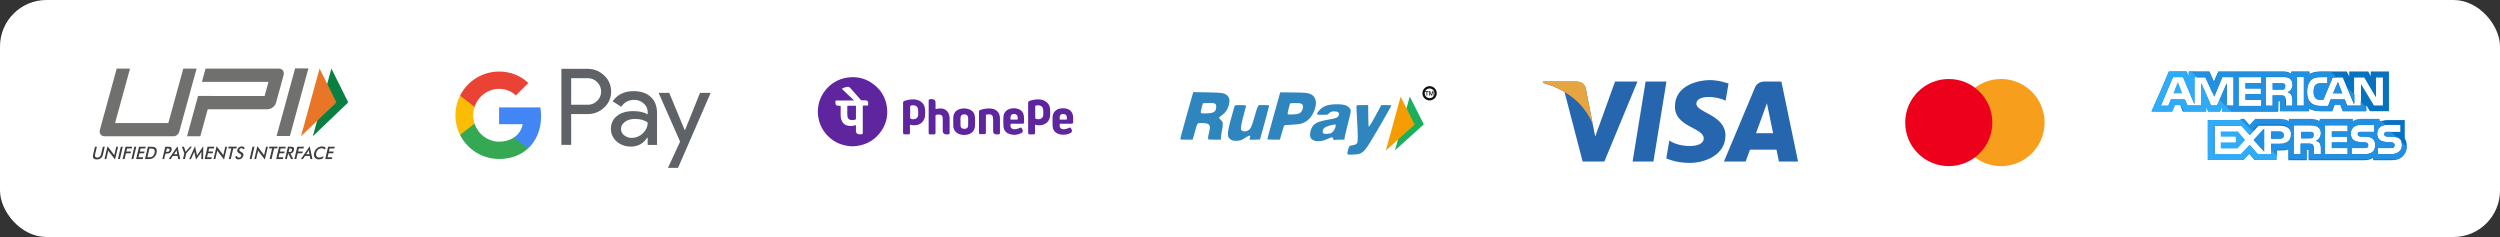 <svg xmlns="http://www.w3.org/2000/svg" fill="none" viewBox="0 0 538 51" height="51" width="538">
<rect x="0" y="0" width="538" height="51" fill="#333333" stroke="none"/>
<rect fill="white" rx="10" height="51" width="538"></rect>
<path fill="#5F6368" d="M122.917 24.553V31.181H120.812V14.809H126.391C127.057 14.794 127.719 14.912 128.339 15.155C128.96 15.399 129.525 15.763 130.004 16.226C130.983 17.107 131.533 18.367 131.513 19.682C131.527 20.336 131.4 20.985 131.139 21.585C130.879 22.185 130.491 22.722 130.004 23.158C129.027 24.089 127.822 24.555 126.391 24.553H122.917ZM122.917 16.824V22.542H126.443C127.226 22.565 127.979 22.259 128.525 21.695C129.63 20.622 129.657 18.853 128.58 17.749L128.525 17.694C128.259 17.41 127.936 17.186 127.577 17.036C127.219 16.886 126.832 16.814 126.443 16.824H122.917ZM136.361 19.613C137.917 19.613 139.143 20.029 140.042 20.86C140.941 21.69 141.391 22.832 141.391 24.276V31.183H139.38V29.627H139.289C138.417 30.907 137.258 31.548 135.813 31.548C134.578 31.548 133.546 31.183 132.715 30.45C132.317 30.114 131.999 29.694 131.783 29.219C131.567 28.745 131.46 28.228 131.469 27.707C131.469 26.547 131.907 25.625 132.784 24.941C133.66 24.256 134.829 23.911 136.294 23.911C137.543 23.911 138.572 24.14 139.38 24.596V24.114C139.383 23.759 139.306 23.408 139.156 23.086C139.005 22.764 138.785 22.48 138.511 22.254C137.954 21.752 137.229 21.478 136.479 21.487C135.306 21.487 134.375 21.983 133.69 22.973L131.839 21.807C132.855 20.344 134.363 19.613 136.361 19.613ZM133.638 27.753C133.637 28.02 133.699 28.284 133.82 28.522C133.941 28.761 134.117 28.967 134.334 29.124C134.799 29.489 135.377 29.686 135.968 29.672C136.856 29.67 137.707 29.316 138.335 28.688C139.031 28.031 139.38 27.264 139.38 26.379C138.723 25.856 137.81 25.593 136.637 25.593C135.783 25.593 135.069 25.799 134.498 26.212C133.925 26.634 133.638 27.143 133.638 27.753ZM152.94 19.979L145.917 36.122H143.747L146.353 30.473L141.731 19.979H144.018L147.357 28.026H147.403L150.651 19.979H152.94Z"></path>
<path fill="#4285F4" d="M116.439 25.018C116.439 24.377 116.387 23.738 116.277 23.105H107.405V26.728H112.486C112.382 27.306 112.162 27.858 111.84 28.349C111.517 28.84 111.098 29.261 110.608 29.585V31.939H113.641C115.417 30.304 116.439 27.883 116.439 25.018Z"></path>
<path fill="#34A853" d="M107.405 34.212C109.944 34.212 112.082 33.379 113.641 31.941L110.608 29.588C109.763 30.16 108.677 30.487 107.405 30.487C104.952 30.487 102.87 28.832 102.124 26.605H99.001V29.029C99.784 30.587 100.984 31.897 102.468 32.812C103.952 33.727 105.662 34.212 107.405 34.212Z"></path>
<path fill="#FBBC04" d="M102.126 26.605C101.731 25.436 101.731 24.171 102.126 23.003V20.581H99.001C98.343 21.892 98 23.339 98 24.806C98 26.273 98.343 27.72 99.001 29.031L102.126 26.605Z"></path>
<path fill="#EA4335" d="M107.405 19.123C108.747 19.101 110.043 19.608 111.014 20.533L113.7 17.849C111.997 16.251 109.741 15.372 107.405 15.398C105.662 15.398 103.952 15.882 102.468 16.798C100.984 17.713 99.784 19.023 99.001 20.581L102.126 23.005C102.87 20.775 104.952 19.123 107.405 19.123Z"></path>
<path fill="#5F259F" d="M183.197 31.475C182.973 31.453 182.747 31.438 182.524 31.409C181.063 31.216 179.763 30.656 178.64 29.704C177.466 28.72 176.629 27.397 176.244 25.918C176.03 25.12 175.956 24.291 176.025 23.468C176.141 22.031 176.623 20.726 177.5 19.58C178.728 17.975 180.352 16.994 182.356 16.698C184.544 16.373 186.519 16.923 188.225 18.318C189.695 19.517 190.582 21.078 190.852 22.951C191.17 25.16 190.6 27.143 189.153 28.85C187.935 30.29 186.364 31.121 184.497 31.401C184.263 31.437 184.025 31.451 183.789 31.475H183.197ZM181.822 21.628C181.219 21.628 180.617 21.628 180.014 21.628C179.853 21.628 179.796 21.676 179.782 21.834C179.768 21.987 179.77 22.142 179.791 22.294C179.807 22.423 179.87 22.542 179.968 22.627C180.065 22.713 180.191 22.759 180.322 22.759C180.46 22.762 180.599 22.759 180.738 22.759C180.911 22.759 180.911 22.759 180.911 22.928C180.911 23.572 180.911 24.215 180.911 24.858C180.911 25.114 180.945 25.37 181.011 25.618C181.197 26.309 181.602 26.804 182.304 27.01C182.891 27.183 183.48 27.14 184.059 26.952C184.195 26.908 184.198 26.908 184.198 27.051C184.198 27.45 184.195 27.848 184.198 28.247C184.197 28.332 184.213 28.417 184.245 28.496C184.278 28.575 184.326 28.646 184.386 28.707C184.447 28.767 184.519 28.814 184.598 28.846C184.678 28.878 184.763 28.894 184.849 28.893C185.039 28.893 185.23 28.896 185.42 28.893C185.453 28.893 185.485 28.888 185.516 28.875C185.546 28.863 185.574 28.845 185.597 28.822C185.62 28.799 185.638 28.771 185.651 28.741C185.663 28.71 185.669 28.678 185.668 28.645C185.668 28.598 185.668 28.551 185.668 28.503C185.668 26.645 185.668 24.786 185.668 22.928C185.668 22.717 185.668 22.717 185.875 22.717C186.117 22.717 186.359 22.717 186.6 22.717C186.78 22.717 186.832 22.662 186.832 22.48C186.832 22.363 186.832 22.244 186.832 22.125C186.828 21.803 186.61 21.588 186.284 21.585C185.998 21.583 185.713 21.583 185.427 21.585C185.39 21.588 185.352 21.581 185.318 21.566C185.284 21.551 185.253 21.527 185.23 21.498C185.123 21.371 185.012 21.248 184.903 21.123C184.281 20.407 183.657 19.692 183.033 18.979C182.959 18.887 182.866 18.814 182.76 18.764C182.654 18.714 182.537 18.689 182.42 18.691C182.034 18.695 181.692 18.863 181.336 18.983C181.228 19.018 181.217 19.155 181.292 19.242C181.319 19.271 181.347 19.299 181.377 19.325C182.145 20.051 182.913 20.777 183.681 21.502C183.708 21.528 183.759 21.553 183.747 21.593C183.73 21.644 183.672 21.623 183.631 21.623C183.028 21.623 182.426 21.623 181.823 21.623M230.94 26.455C230.86 26.585 230.746 26.631 230.59 26.63C229.801 26.625 229.012 26.63 228.223 26.625C228.107 26.625 228.055 26.651 228.06 26.774C228.064 26.864 228.04 26.954 228.039 27.045C228.033 27.48 228.314 27.771 228.752 27.803C229.19 27.834 229.606 27.714 230.004 27.53C230.288 27.399 230.344 27.415 230.518 27.679C230.642 27.867 230.749 28.058 230.664 28.297C230.618 28.438 230.519 28.555 230.388 28.625C229.784 28.944 229.137 29.036 228.463 28.977C228.146 28.954 227.836 28.87 227.551 28.728C226.882 28.383 226.547 27.82 226.516 27.09C226.489 26.479 226.502 25.867 226.512 25.255C226.529 24.211 227.242 23.45 228.304 23.325C228.682 23.273 229.066 23.286 229.44 23.364C230.288 23.557 230.796 24.108 230.918 24.966C230.923 24.997 230.932 25.027 230.939 25.058L230.94 26.455ZM228.806 25.739C229.028 25.739 229.25 25.739 229.472 25.739C229.552 25.739 229.587 25.711 229.587 25.629C229.587 25.503 229.587 25.377 229.587 25.25C229.573 24.847 229.344 24.578 228.94 24.527C228.429 24.462 228.054 24.724 228.043 25.264C228.043 25.379 228.047 25.494 228.043 25.609C228.039 25.724 228.082 25.745 228.183 25.742C228.393 25.737 228.603 25.742 228.813 25.742M195.819 27.784C195.819 28.06 195.819 28.336 195.819 28.612C195.819 28.801 195.72 28.911 195.529 28.915C195.232 28.922 194.935 28.922 194.638 28.915C194.464 28.911 194.37 28.815 194.349 28.646C194.343 28.599 194.341 28.551 194.341 28.504C194.341 26.406 194.341 24.307 194.341 22.209C194.341 22.151 194.347 22.098 194.352 22.043C194.357 21.968 194.386 21.896 194.434 21.837C194.483 21.779 194.548 21.736 194.622 21.717C195.273 21.501 195.941 21.371 196.629 21.389C197.17 21.405 197.681 21.533 198.132 21.843C198.653 22.198 198.964 22.693 199.039 23.309C199.123 23.924 199.12 24.547 199.03 25.161C198.952 25.62 198.725 26.042 198.385 26.362C198.045 26.682 197.609 26.883 197.144 26.934C196.73 26.984 196.32 26.983 195.923 26.839C195.834 26.806 195.82 26.846 195.82 26.921C195.82 27.208 195.82 27.496 195.82 27.784M195.866 24.135C195.866 24.545 195.869 24.954 195.866 25.364C195.862 25.407 195.872 25.449 195.896 25.485C195.919 25.52 195.955 25.547 195.995 25.559C196.213 25.658 196.441 25.66 196.672 25.647C197.212 25.618 197.597 25.223 197.597 24.684C197.594 24.285 197.628 23.885 197.554 23.485C197.496 23.165 197.355 22.914 197.052 22.773C196.695 22.607 196.33 22.628 195.963 22.739C195.88 22.764 195.87 22.82 195.87 22.893C195.87 23.307 195.87 23.721 195.87 24.135M221.254 25.342V22.205C221.254 21.877 221.328 21.779 221.638 21.682C222.248 21.491 222.869 21.374 223.509 21.388C224.126 21.402 224.701 21.556 225.192 21.951C225.404 22.119 225.581 22.326 225.712 22.562C225.843 22.798 225.926 23.057 225.955 23.325C226.035 23.913 226.035 24.509 225.955 25.096C225.811 26.053 225.166 26.705 224.204 26.906C223.761 27.009 223.298 26.989 222.865 26.849C222.76 26.812 222.736 26.84 222.736 26.944C222.74 27.484 222.736 28.025 222.736 28.565C222.736 28.819 222.639 28.919 222.389 28.92C222.14 28.922 221.882 28.92 221.628 28.92C221.374 28.92 221.261 28.813 221.258 28.553V25.342H221.254ZM222.781 24.133C222.781 24.547 222.784 24.961 222.781 25.375C222.778 25.414 222.787 25.453 222.808 25.485C222.829 25.518 222.86 25.542 222.897 25.555C223.114 25.657 223.342 25.661 223.573 25.649C224.122 25.624 224.505 25.229 224.51 24.683C224.51 24.419 224.51 24.154 224.51 23.89C224.504 23.682 224.47 23.476 224.408 23.277C224.379 23.172 224.327 23.074 224.256 22.991C224.186 22.907 224.098 22.84 223.998 22.794C223.646 22.615 223.281 22.63 222.91 22.726C222.89 22.729 222.87 22.736 222.853 22.746C222.835 22.756 222.82 22.769 222.808 22.785C222.796 22.802 222.787 22.82 222.782 22.839C222.777 22.859 222.776 22.879 222.778 22.899C222.784 23.31 222.778 23.72 222.778 24.13M199.85 25.13C199.85 23.986 199.85 22.841 199.85 21.697C199.85 21.437 199.945 21.34 200.209 21.342C200.399 21.342 200.59 21.326 200.779 21.358C200.918 21.378 201.046 21.443 201.143 21.544C201.24 21.645 201.3 21.774 201.315 21.913C201.354 22.295 201.323 22.679 201.331 23.061C201.331 23.163 201.334 23.266 201.331 23.369C201.327 23.456 201.35 23.492 201.446 23.465C201.707 23.398 201.974 23.356 202.243 23.341C203.255 23.265 204.066 23.856 204.284 24.839C204.336 25.065 204.362 25.297 204.362 25.53C204.362 26.544 204.362 27.558 204.362 28.573C204.362 28.81 204.262 28.913 204.025 28.918C203.874 28.92 203.724 28.92 203.573 28.918C203.482 28.919 203.391 28.901 203.306 28.866C203.221 28.832 203.144 28.78 203.08 28.715C203.015 28.651 202.964 28.574 202.93 28.489C202.895 28.404 202.878 28.314 202.88 28.223C202.877 27.362 202.877 26.502 202.88 25.642C202.886 25.472 202.866 25.302 202.822 25.138C202.736 24.859 202.544 24.706 202.258 24.663C201.994 24.631 201.726 24.648 201.469 24.715C201.359 24.74 201.325 24.794 201.325 24.905C201.329 26.089 201.329 27.273 201.325 28.456C201.325 28.503 201.325 28.551 201.325 28.599C201.31 28.814 201.21 28.915 200.992 28.918C200.719 28.921 200.445 28.921 200.171 28.918C199.948 28.918 199.847 28.81 199.847 28.588C199.847 27.436 199.847 26.284 199.847 25.132M205.137 26.103C205.15 25.828 205.112 25.47 205.156 25.118C205.26 24.262 205.734 23.709 206.559 23.465C207.224 23.257 207.939 23.28 208.589 23.53C209.349 23.824 209.746 24.398 209.81 25.2C209.857 25.791 209.832 26.383 209.825 26.975C209.819 27.566 209.637 28.108 209.162 28.511C208.805 28.814 208.38 28.954 207.924 29.012C207.435 29.081 206.937 29.035 206.469 28.877C205.656 28.598 205.149 27.902 205.139 27.047C205.135 26.759 205.139 26.471 205.139 26.104M206.697 26.119C206.697 26.438 206.692 26.695 206.697 26.95C206.705 27.402 206.918 27.663 207.357 27.718C207.878 27.784 208.329 27.603 208.345 26.973C208.359 26.449 208.355 25.924 208.345 25.4C208.338 24.972 208.114 24.699 207.735 24.624C207.621 24.606 207.506 24.603 207.391 24.613C207.017 24.631 206.764 24.867 206.714 25.236C206.673 25.55 206.708 25.867 206.695 26.119M218.852 26.627C218.443 26.627 218.035 26.631 217.626 26.627C217.523 26.627 217.48 26.665 217.477 26.762C217.473 26.895 217.436 27.027 217.455 27.165C217.505 27.531 217.775 27.776 218.153 27.806C218.594 27.841 219.002 27.732 219.395 27.546C219.704 27.398 219.766 27.416 219.951 27.708C220.074 27.903 220.176 28.103 220.066 28.342C220.027 28.451 219.951 28.543 219.851 28.602C218.896 29.083 217.915 29.178 216.934 28.71C216.324 28.422 215.996 27.888 215.945 27.221C215.894 26.509 215.894 25.794 215.945 25.082C215.996 24.28 216.529 23.645 217.332 23.416C217.884 23.254 218.47 23.252 219.022 23.412C219.774 23.631 220.203 24.149 220.328 24.91C220.404 25.383 220.377 25.862 220.368 26.339C220.364 26.541 220.253 26.63 220.043 26.63H218.852M218.227 25.742C218.453 25.742 218.679 25.742 218.904 25.742C218.978 25.742 219.014 25.718 219.012 25.64C219.008 25.518 219.015 25.395 219.009 25.273C218.987 24.854 218.756 24.582 218.352 24.531C217.934 24.476 217.535 24.637 217.462 25.161C217.44 25.318 217.456 25.476 217.449 25.633C217.445 25.716 217.481 25.743 217.562 25.742C217.784 25.739 218.005 25.742 218.227 25.742ZM210.681 26.294C210.681 25.557 210.681 24.819 210.681 24.081C210.681 23.831 210.763 23.728 211 23.649C211.594 23.445 212.216 23.339 212.844 23.336C213.453 23.336 214.038 23.442 214.521 23.854C214.908 24.185 215.087 24.622 215.165 25.112C215.186 25.272 215.195 25.434 215.191 25.595C215.191 26.586 215.191 27.576 215.191 28.567C215.191 28.821 215.096 28.918 214.838 28.916C214.644 28.916 214.45 28.933 214.256 28.902C213.934 28.85 213.726 28.614 213.725 28.289C213.721 27.448 213.725 26.608 213.725 25.768C213.729 25.578 213.715 25.389 213.681 25.203C213.605 24.834 213.361 24.627 212.984 24.61C212.758 24.602 212.532 24.615 212.309 24.65C212.193 24.668 212.161 24.718 212.162 24.829C212.165 26.036 212.165 27.243 212.162 28.451C212.162 28.498 212.162 28.546 212.162 28.593C212.159 28.667 212.127 28.738 212.073 28.789C212.019 28.841 211.948 28.87 211.873 28.87C211.567 28.875 211.262 28.876 210.956 28.87C210.783 28.866 210.681 28.749 210.68 28.566C210.68 27.808 210.68 27.051 210.68 26.293"></path>
<path fill="#5F259F" d="M184.201 24.228C184.201 24.667 184.198 25.104 184.201 25.542C184.207 25.584 184.196 25.627 184.171 25.663C184.146 25.698 184.11 25.722 184.068 25.732C183.785 25.829 183.486 25.865 183.188 25.838C182.682 25.79 182.4 25.492 182.357 24.982C182.317 24.513 182.346 24.044 182.338 23.574C182.335 23.344 182.338 23.117 182.338 22.888C182.338 22.793 182.37 22.755 182.47 22.755C183.001 22.759 183.532 22.76 184.063 22.755C184.179 22.755 184.203 22.802 184.202 22.904C184.199 23.346 184.202 23.787 184.202 24.228"></path>
<path fill="#3D3D3C" d="M20.441 31.577H20.852L20.467 33.194C20.408 33.431 20.421 33.616 20.5 33.734C20.578 33.853 20.721 33.913 20.937 33.913C21.146 33.913 21.322 33.853 21.459 33.734C21.596 33.616 21.688 33.431 21.746 33.194L22.131 31.577H22.549L22.157 33.233C22.073 33.589 21.922 33.86 21.701 34.038C21.485 34.216 21.198 34.309 20.845 34.309C20.493 34.309 20.251 34.223 20.121 34.045C19.99 33.867 19.964 33.596 20.049 33.24L20.441 31.577ZM22.49 34.236L23.143 31.471L24.383 33.094C24.416 33.141 24.449 33.187 24.481 33.24C24.514 33.292 24.547 33.352 24.586 33.418L25.023 31.577H25.408L24.756 34.335L23.489 32.679L23.391 32.54C23.359 32.487 23.332 32.441 23.313 32.382L22.875 34.229H22.49V34.236ZM25.376 34.236L26.002 31.577H26.42L25.793 34.236H25.376ZM26.387 34.236L27.014 31.577H28.444L28.359 31.946H27.347L27.19 32.606H28.202L28.111 32.982H27.099L26.805 34.229H26.387V34.236ZM28.28 34.236L28.907 31.577H29.325L28.698 34.236H28.28ZM29.292 34.236L29.919 31.577H31.348L31.264 31.946H30.252L30.095 32.613H31.107L31.015 32.989H30.004L29.801 33.847H30.813L30.722 34.236H29.292ZM31.205 34.236L31.831 31.577H32.393C32.758 31.577 33.013 31.597 33.15 31.636C33.287 31.676 33.405 31.735 33.496 31.828C33.614 31.946 33.692 32.098 33.724 32.276C33.757 32.461 33.744 32.672 33.692 32.903C33.633 33.141 33.548 33.345 33.431 33.53C33.313 33.715 33.163 33.86 32.987 33.979C32.856 34.071 32.713 34.13 32.556 34.17C32.406 34.21 32.178 34.229 31.877 34.229H31.205V34.236ZM31.714 33.84H32.066C32.256 33.84 32.406 33.827 32.51 33.8C32.615 33.774 32.706 33.728 32.791 33.669C32.909 33.583 33.007 33.477 33.085 33.345C33.163 33.22 33.222 33.068 33.261 32.897C33.3 32.725 33.313 32.58 33.294 32.455C33.274 32.329 33.228 32.217 33.15 32.131C33.091 32.065 33.02 32.026 32.922 31.999C32.824 31.973 32.674 31.96 32.458 31.96H32.158L31.714 33.84ZM35.611 33.042L35.33 34.236H34.939L35.565 31.577H36.199C36.388 31.577 36.518 31.59 36.603 31.61C36.688 31.63 36.753 31.663 36.806 31.715C36.871 31.775 36.917 31.861 36.936 31.966C36.956 32.072 36.949 32.184 36.923 32.309C36.89 32.435 36.845 32.553 36.773 32.659C36.701 32.765 36.616 32.85 36.525 32.91C36.447 32.956 36.362 32.995 36.27 33.015C36.179 33.035 36.035 33.048 35.852 33.048H35.611V33.042ZM35.722 32.685H35.826C36.055 32.685 36.218 32.659 36.309 32.606C36.401 32.553 36.46 32.461 36.492 32.329C36.525 32.191 36.505 32.085 36.44 32.032C36.368 31.973 36.225 31.946 36.009 31.946H35.905L35.722 32.685ZM38.34 34.236L38.209 33.55H37.191L36.734 34.236H36.296L38.19 31.471L38.777 34.236H38.34ZM37.439 33.187H38.15L38.033 32.58C38.026 32.54 38.02 32.494 38.02 32.448C38.013 32.395 38.013 32.342 38.013 32.283C37.987 32.342 37.961 32.395 37.928 32.448C37.902 32.501 37.876 32.547 37.85 32.586L37.439 33.187ZM39.377 34.236L39.665 33.022L39.142 31.584H39.58L39.906 32.487C39.913 32.514 39.919 32.54 39.932 32.58C39.945 32.619 39.952 32.659 39.965 32.699L40.043 32.58C40.069 32.54 40.096 32.507 40.122 32.474L40.885 31.584H41.303L40.083 33.015L39.795 34.229H39.377V34.236ZM43.353 32.923C43.353 32.903 43.359 32.844 43.372 32.751C43.379 32.672 43.386 32.613 43.392 32.56C43.366 32.619 43.34 32.679 43.307 32.745C43.275 32.804 43.235 32.87 43.19 32.929L42.184 34.348L41.858 32.903C41.845 32.844 41.832 32.784 41.825 32.732C41.819 32.679 41.812 32.619 41.812 32.567C41.799 32.619 41.78 32.679 41.76 32.745C41.74 32.804 41.714 32.87 41.682 32.936L41.094 34.243H40.709L41.969 31.471L42.328 33.147C42.334 33.174 42.341 33.22 42.348 33.279C42.354 33.339 42.367 33.418 42.38 33.51C42.426 33.431 42.485 33.339 42.563 33.22C42.583 33.187 42.602 33.167 42.609 33.147L43.745 31.471L43.705 34.243H43.32L43.353 32.923ZM44.045 34.236L44.671 31.577H46.101L46.016 31.946H45.004L44.848 32.613H45.859L45.768 32.989H44.756L44.554 33.847H45.566L45.474 34.236H44.045ZM45.951 34.236L46.604 31.471L47.844 33.094C47.877 33.141 47.909 33.187 47.942 33.24C47.974 33.292 48.007 33.352 48.046 33.418L48.484 31.577H48.869L48.216 34.335L46.95 32.679L46.852 32.54C46.819 32.487 46.793 32.441 46.773 32.382L46.336 34.229H45.951V34.236ZM50.2 31.94L49.659 34.229H49.241L49.783 31.94H49.104L49.189 31.57H50.964L50.879 31.94H50.2ZM50.638 33.702L51.01 33.543C51.016 33.662 51.049 33.754 51.121 33.814C51.193 33.873 51.291 33.906 51.421 33.906C51.545 33.906 51.65 33.873 51.741 33.8C51.832 33.728 51.891 33.636 51.917 33.517C51.956 33.358 51.865 33.22 51.643 33.101C51.61 33.081 51.591 33.068 51.571 33.062C51.323 32.916 51.166 32.791 51.101 32.672C51.036 32.553 51.023 32.415 51.062 32.25C51.114 32.032 51.225 31.861 51.401 31.722C51.578 31.59 51.773 31.517 52.008 31.517C52.198 31.517 52.348 31.557 52.459 31.63C52.57 31.702 52.629 31.814 52.648 31.953L52.283 32.124C52.25 32.039 52.211 31.979 52.159 31.94C52.106 31.9 52.041 31.88 51.963 31.88C51.852 31.88 51.754 31.913 51.676 31.973C51.597 32.032 51.545 32.111 51.519 32.217C51.48 32.375 51.591 32.527 51.845 32.666C51.865 32.679 51.878 32.685 51.891 32.692C52.113 32.811 52.263 32.929 52.328 33.048C52.394 33.167 52.407 33.306 52.368 33.484C52.309 33.734 52.185 33.932 51.995 34.084C51.806 34.229 51.584 34.309 51.323 34.309C51.108 34.309 50.938 34.256 50.821 34.15C50.69 34.045 50.631 33.893 50.638 33.702ZM53.712 34.236L54.339 31.577H54.757L54.13 34.236H53.712ZM54.731 34.236L55.383 31.471L56.624 33.094C56.656 33.141 56.689 33.187 56.721 33.24C56.754 33.292 56.787 33.352 56.826 33.418L57.263 31.577H57.648L56.996 34.335L55.729 32.679L55.631 32.54C55.599 32.487 55.573 32.441 55.553 32.382L55.116 34.229H54.731V34.236ZM58.98 31.94L58.438 34.229H58.02L58.562 31.94H57.883L57.968 31.57H59.744L59.659 31.94H58.98ZM59.431 34.236L60.057 31.577H61.493L61.408 31.946H60.397L60.24 32.613H61.252L61.16 32.989H60.149L59.946 33.847H60.958L60.867 34.236H59.431ZM62.009 33.042L61.728 34.229H61.337L61.963 31.57H62.544C62.714 31.57 62.844 31.584 62.929 31.603C63.021 31.623 63.093 31.663 63.145 31.715C63.21 31.781 63.249 31.861 63.269 31.966C63.288 32.065 63.282 32.177 63.256 32.303C63.203 32.514 63.119 32.685 62.988 32.804C62.858 32.923 62.694 32.995 62.498 33.022L63.093 34.229H62.623L62.055 33.042H62.009ZM62.113 32.705H62.192C62.414 32.705 62.564 32.679 62.649 32.626C62.733 32.573 62.792 32.481 62.825 32.342C62.858 32.197 62.844 32.092 62.779 32.032C62.714 31.973 62.577 31.94 62.368 31.94H62.29L62.113 32.705ZM63.347 34.236L63.974 31.577H65.403L65.319 31.946H64.307L64.15 32.606H65.162L65.07 32.982H64.059L63.765 34.229H63.347V34.236ZM66.794 34.236L66.663 33.55H65.645L65.188 34.236H64.751L66.644 31.471L67.231 34.236H66.794ZM65.886 33.187H66.598L66.48 32.58C66.474 32.54 66.467 32.494 66.467 32.448C66.461 32.395 66.461 32.342 66.461 32.283C66.435 32.342 66.409 32.395 66.376 32.448C66.35 32.501 66.324 32.547 66.298 32.586L65.886 33.187ZM69.947 32.224C69.855 32.118 69.744 32.039 69.627 31.993C69.509 31.94 69.379 31.913 69.229 31.913C68.948 31.913 68.7 32.006 68.478 32.191C68.256 32.375 68.112 32.619 68.04 32.916C67.975 33.2 68.001 33.438 68.132 33.629C68.256 33.814 68.452 33.906 68.713 33.906C68.863 33.906 69.013 33.88 69.163 33.82C69.313 33.767 69.464 33.682 69.62 33.57L69.503 34.058C69.372 34.144 69.235 34.203 69.091 34.243C68.948 34.282 68.804 34.302 68.648 34.302C68.452 34.302 68.275 34.269 68.125 34.203C67.975 34.137 67.851 34.038 67.753 33.906C67.655 33.781 67.597 33.629 67.57 33.457C67.544 33.286 67.551 33.101 67.603 32.903C67.649 32.705 67.727 32.527 67.832 32.355C67.936 32.184 68.073 32.032 68.23 31.907C68.386 31.775 68.556 31.676 68.739 31.61C68.922 31.544 69.105 31.511 69.294 31.511C69.444 31.511 69.581 31.531 69.712 31.577C69.836 31.623 69.953 31.689 70.058 31.781L69.947 32.224ZM69.986 34.236L70.612 31.577H72.042L71.957 31.946H70.945L70.789 32.613H71.8L71.709 32.989H70.697L70.495 33.847H71.507L71.415 34.236H69.986Z"></path>
<path fill="#70706E" d="M62.388 29.261H59.522L63.504 14.725H66.37L62.388 29.261ZM60.899 15.18C60.703 14.903 60.397 14.764 59.979 14.764H44.234L43.457 17.615H57.779L56.944 20.657H45.487V20.65H42.622L40.246 29.327H43.111L44.704 23.507H57.583C57.988 23.507 58.367 23.369 58.719 23.091C59.072 22.814 59.307 22.471 59.418 22.062L61.01 16.242C61.134 15.807 61.095 15.457 60.899 15.18ZM38.575 28.35C38.418 28.924 37.896 29.327 37.308 29.327H22.536C22.131 29.327 21.831 29.188 21.635 28.911C21.439 28.634 21.394 28.291 21.511 27.882L25.115 14.764H27.98L24.762 26.483H36.225L39.443 14.764H42.309L38.575 28.35Z"></path>
<path fill="#098041" d="M71.317 14.751L74.94 22.036L67.323 29.32L71.317 14.751Z"></path>
<path fill="#E97626" d="M68.772 14.751L72.394 22.036L64.77 29.32L68.772 14.751Z"></path>
<path fill="#2566AF" d="M355.817 34.762H351.334L354.136 17.543H358.619L355.817 34.762ZM347.563 17.543L343.289 29.387L342.783 26.836L342.784 26.837L341.275 19.093C341.275 19.093 341.093 17.543 339.149 17.543H332.083L332 17.835C332 17.835 334.161 18.284 336.689 19.803L340.584 34.763H345.255L352.388 17.543H347.563ZM382.824 34.762H386.94L383.351 17.543H379.748C378.083 17.543 377.678 18.826 377.678 18.826L370.992 34.762H375.665L376.6 32.205H382.299L382.824 34.762ZM377.891 28.671L380.246 22.227L381.572 28.671H377.891ZM371.343 21.684L371.982 17.986C371.982 17.986 370.008 17.235 367.95 17.235C365.726 17.235 360.442 18.208 360.442 22.936C360.442 27.384 366.643 27.44 366.643 29.776C366.643 32.113 361.081 31.694 359.246 30.221L358.579 34.087C358.579 34.087 360.581 35.059 363.639 35.059C366.699 35.059 371.314 33.475 371.314 29.164C371.314 24.687 365.058 24.27 365.058 22.324C365.058 20.377 369.424 20.627 371.343 21.684Z"></path>
<path fill="#E6A540" d="M342.783 26.837L341.275 19.093C341.275 19.093 341.093 17.543 339.148 17.543H332.083L332 17.834C332 17.834 335.396 18.538 338.653 21.175C341.768 23.695 342.783 26.837 342.783 26.837Z"></path>
<path fill="#F79E1D" d="M430.625 35.75C435.803 35.75 440 31.553 440 26.375C440 21.197 435.803 17 430.625 17C425.447 17 421.25 21.197 421.25 26.375C421.25 31.553 425.447 35.75 430.625 35.75Z"></path>
<path fill="#EC001C" d="M419.375 35.75C424.553 35.75 428.75 31.553 428.75 26.375C428.75 21.197 424.553 17 419.375 17C414.197 17 410 21.197 410 26.375C410 31.553 414.197 35.75 419.375 35.75Z"></path>
<path fill="#2FABF7" d="M467.709 20.087H469.628L468.668 17.645L467.709 20.087Z"></path>
<path fill="#228FE0" d="M491.517 17.994C491.342 17.907 491.081 17.907 490.819 17.907H489.075V19.302H490.819C491.081 19.302 491.342 19.302 491.517 19.215C491.691 19.128 491.778 18.866 491.778 18.605C491.866 18.256 491.691 18.081 491.517 17.994Z"></path>
<path fill="#0571C1" d="M510.179 15.378V16.424L509.656 15.378H505.557V16.424L505.034 15.378H499.452C498.493 15.378 497.708 15.553 497.011 15.901V15.378H493.086V15.901C492.65 15.553 492.127 15.378 491.429 15.378H477.389L476.43 17.558L475.471 15.378H471.023V16.424L470.5 15.378H466.75L465.006 19.477L463 24.012H467.448L467.971 22.616H469.192L469.715 24.012H474.773V22.965L475.209 24.012H477.738L478.174 22.965V24.012H490.296V21.744H490.47C490.645 21.744 490.645 21.744 490.645 22.006V23.924H496.923V23.401C497.447 23.663 498.232 23.924 499.278 23.924H501.894L502.417 22.529H503.638L504.162 23.924H509.22V22.616L510.004 23.924H514.103V15.378H510.179ZM480.703 22.703H479.22V17.907L477.128 22.703H475.819L473.726 17.907V22.703H470.761L470.151 21.395H467.186L466.663 22.791H465.006L467.622 16.599H469.802L472.244 22.442V16.599H474.599L476.517 20.785L478.261 16.599H480.703V22.703ZM486.633 17.907H483.232V19.041H486.546V20.262H483.232V21.483H486.633V22.791H481.749V16.599H486.633V17.907ZM493.174 20.436C493.348 20.785 493.435 21.047 493.435 21.57V22.791H491.953V22.006C491.953 21.657 491.953 21.134 491.691 20.785C491.429 20.523 491.168 20.523 490.645 20.523H489.075V22.791H487.592V16.599H490.906C491.691 16.599 492.214 16.599 492.65 16.861C493.086 17.122 493.348 17.558 493.348 18.256C493.348 19.215 492.738 19.738 492.301 19.913C492.738 20 492.999 20.262 493.174 20.436ZM495.79 22.703H494.307V16.512H495.79V22.703ZM512.969 22.703H510.877L508.086 18.081V22.703H505.121L504.598 21.395H501.545L501.022 22.791H499.365C498.668 22.791 497.796 22.616 497.272 22.093C496.749 21.57 496.487 20.872 496.487 19.738C496.487 18.866 496.662 17.994 497.272 17.297C497.708 16.773 498.493 16.599 499.452 16.599H500.848V17.907H499.452C498.929 17.907 498.668 17.994 498.319 18.256C498.057 18.517 497.883 19.041 497.883 19.651C497.883 20.349 497.97 20.785 498.319 21.134C498.58 21.395 498.929 21.483 499.365 21.483H499.976L501.981 16.686H504.162L506.603 22.529V16.686H508.784L511.313 20.959V16.686H512.795V22.703H512.969Z"></path>
<path fill="#228FE0" d="M502.069 20.087H504.074L503.115 17.645L502.069 20.087ZM487.244 32.645V27.674L484.976 30.116L487.244 32.645Z"></path>
<path fill="#2FABF7" d="M477.912 28.285V29.418H481.139V30.639H477.912V31.947H481.488L483.145 30.116L481.575 28.285H477.912Z"></path>
<path fill="#228FE0" d="M490.557 28.285H488.726V29.854H490.645C491.168 29.854 491.517 29.593 491.517 29.07C491.429 28.546 491.081 28.285 490.557 28.285Z"></path>
<path fill="#0571C1" d="M517.504 29.767V25.843H513.842C513.057 25.843 512.446 26.017 512.01 26.366V25.843H507.999C507.388 25.843 506.603 26.017 506.255 26.366V25.843H499.191V26.366C498.668 25.93 497.708 25.843 497.272 25.843H492.563V26.366C492.127 25.93 491.081 25.843 490.557 25.843H485.325L484.104 27.151L482.97 25.843H475.122V34.389H482.796L484.017 33.081L485.151 34.389H489.86V32.383H490.47C491.081 32.383 491.865 32.383 492.476 32.122V34.476H496.4V32.209H496.575C496.836 32.209 496.836 32.209 496.836 32.471V34.476H508.696C509.481 34.476 510.266 34.302 510.702 33.953V34.476H514.452C515.237 34.476 516.022 34.389 516.545 34.04C517.417 33.517 517.94 32.558 517.94 31.424C517.94 30.814 517.766 30.203 517.504 29.767ZM490.47 31.163H488.726V33.255H485.935L484.191 31.25L482.36 33.255H476.604V27.064H482.447L484.191 29.07L486.023 27.064H490.645C491.778 27.064 493.086 27.413 493.086 29.07C492.999 30.814 491.778 31.163 490.47 31.163ZM499.191 30.814C499.365 31.075 499.452 31.424 499.452 31.947V33.168H497.97V32.383C497.97 32.035 497.97 31.424 497.708 31.163C497.534 30.901 497.185 30.901 496.662 30.901H495.092V33.168H493.61V26.977H496.923C497.621 26.977 498.232 26.977 498.668 27.238C499.104 27.5 499.452 27.936 499.452 28.634C499.452 29.593 498.842 30.116 498.406 30.29C498.842 30.465 499.104 30.639 499.191 30.814ZM505.208 28.285H501.807V29.418H505.121V30.639H501.807V31.86H505.208V33.168H500.325V26.977H505.208V28.285ZM508.871 33.168H506.08V31.86H508.871C509.132 31.86 509.307 31.86 509.481 31.686C509.568 31.599 509.656 31.424 509.656 31.25C509.656 31.075 509.568 30.901 509.481 30.814C509.394 30.727 509.22 30.639 508.958 30.639C507.563 30.552 505.906 30.639 505.906 28.721C505.906 27.849 506.429 26.889 507.999 26.889H510.877V28.372H508.173C507.912 28.372 507.737 28.372 507.563 28.459C507.388 28.546 507.388 28.721 507.388 28.895C507.388 29.157 507.563 29.244 507.737 29.331C507.912 29.418 508.086 29.418 508.26 29.418H509.045C509.83 29.418 510.353 29.593 510.702 29.942C510.964 30.203 511.138 30.639 511.138 31.25C511.138 32.558 510.353 33.168 508.871 33.168ZM516.371 32.558C516.022 32.907 515.411 33.168 514.539 33.168H511.749V31.86H514.539C514.801 31.86 514.975 31.86 515.15 31.686C515.237 31.599 515.324 31.424 515.324 31.25C515.324 31.075 515.237 30.901 515.15 30.814C515.062 30.727 514.888 30.639 514.626 30.639C513.231 30.552 511.574 30.639 511.574 28.721C511.574 27.849 512.097 26.889 513.667 26.889H516.545V28.372H513.929C513.667 28.372 513.493 28.372 513.318 28.459C513.144 28.546 513.144 28.721 513.144 28.895C513.144 29.157 513.231 29.244 513.493 29.331C513.667 29.418 513.842 29.418 514.016 29.418H514.801C515.586 29.418 516.109 29.593 516.458 29.942C516.545 29.942 516.545 30.029 516.545 30.029C516.807 30.378 516.894 30.814 516.894 31.25C516.894 31.773 516.719 32.209 516.371 32.558Z"></path>
<path fill="#228FE0" d="M497.621 28.459C497.447 28.372 497.185 28.372 496.923 28.372H495.179V29.767H496.923C497.185 29.767 497.447 29.767 497.621 29.68C497.796 29.593 497.883 29.331 497.883 29.07C497.97 28.721 497.796 28.546 497.621 28.459Z"></path>
<path fill="#228FE0" d="M491.517 17.994C491.342 17.907 491.081 17.907 490.819 17.907H489.075V19.302H490.819C491.081 19.302 491.342 19.302 491.517 19.215C491.691 19.128 491.778 18.866 491.778 18.605C491.865 18.256 491.691 18.081 491.517 17.994ZM502.069 20.087H504.074L503.115 17.645L502.069 20.087ZM487.244 32.645V27.674L484.976 30.116L487.244 32.645ZM490.557 28.285H488.726V29.854H490.645C491.168 29.854 491.517 29.593 491.517 29.07C491.429 28.546 491.081 28.285 490.557 28.285ZM497.621 28.459C497.447 28.372 497.185 28.372 496.923 28.372H495.179V29.767H496.923C497.185 29.767 497.447 29.767 497.621 29.68C497.796 29.593 497.883 29.331 497.883 29.07C497.97 28.721 497.796 28.546 497.621 28.459Z"></path>
<path fill="#2FABF7" d="M489.947 32.994L488.726 31.686V33.168H485.848L484.104 31.163L482.186 33.168H476.43V27.064H482.273L484.104 29.07L484.976 28.023L482.796 25.843H475.122V34.389H482.796L484.104 33.081L485.238 34.389H489.947V32.994Z"></path>
<path fill="#2FABF7" d="M480.877 23.924L479.744 22.703H479.22V22.18L477.912 20.872L477.04 22.703H475.819L473.726 17.907V22.703H470.761L470.151 21.395H467.186L466.575 22.703H465.006L467.622 16.599H469.802L472.244 22.442V16.599H473.552L472.331 15.378H471.023V16.424L470.587 15.378H466.75L465.006 19.477L463 23.924H467.535L468.058 22.616H469.279L469.889 23.924H474.773V22.878L475.209 23.924H477.738L478.174 22.878V23.924H480.877Z"></path>
<path fill="#2FABF7" d="M476.866 19.913L475.471 18.517L476.517 20.785L476.866 19.913Z"></path>
<path fill="#228FE0" d="M516.545 33.953C517.33 33.43 517.853 32.558 517.94 31.598L516.719 30.378C516.807 30.639 516.894 30.901 516.894 31.25C516.894 31.773 516.719 32.209 516.371 32.558C516.022 32.907 515.411 33.168 514.539 33.168H511.749V31.86H514.539C514.801 31.86 514.975 31.86 515.15 31.686C515.237 31.598 515.324 31.424 515.324 31.25C515.324 31.075 515.237 30.901 515.15 30.814C515.062 30.726 514.888 30.639 514.626 30.639C513.231 30.552 511.574 30.639 511.574 28.721C511.574 27.849 512.097 27.064 513.406 26.889L512.446 25.93C512.272 26.017 512.185 26.104 512.097 26.104V25.581H508.086C507.475 25.581 506.691 25.756 506.342 26.104V25.581H499.191V26.104C498.668 25.668 497.708 25.581 497.272 25.581H492.563V26.104C492.127 25.668 491.081 25.581 490.557 25.581H485.325L484.104 26.889L482.97 25.581H482.011L484.627 28.197L485.935 26.802H490.557C491.691 26.802 492.999 27.151 492.999 28.808C492.999 30.552 491.778 30.901 490.47 30.901H488.726V32.209L490.034 33.517V32.209H490.47C491.081 32.209 491.865 32.209 492.476 31.947V34.302H496.4V32.035H496.575C496.836 32.035 496.836 32.035 496.836 32.296V34.302H508.696C509.481 34.302 510.266 34.127 510.702 33.779V34.302H514.452C515.15 34.389 515.935 34.302 516.545 33.953ZM499.191 30.814C499.365 31.075 499.452 31.424 499.452 31.947V33.168H497.97V32.383C497.97 32.035 497.97 31.424 497.708 31.162C497.534 30.901 497.185 30.901 496.662 30.901H495.092V33.168H493.61V26.977H496.923C497.621 26.977 498.232 26.977 498.668 27.238C499.104 27.5 499.452 27.936 499.452 28.633C499.452 29.593 498.842 30.116 498.406 30.29C498.842 30.465 499.104 30.639 499.191 30.814ZM505.208 28.285H501.807V29.418H505.121V30.639H501.807V31.86H505.208V33.168H500.325V26.977H505.208V28.285ZM508.871 33.168H506.08V31.86H508.871C509.132 31.86 509.307 31.86 509.481 31.686C509.568 31.598 509.656 31.424 509.656 31.25C509.656 31.075 509.568 30.901 509.481 30.814C509.394 30.726 509.22 30.639 508.958 30.639C507.563 30.552 505.906 30.639 505.906 28.721C505.906 27.849 506.429 26.889 507.999 26.889H510.877V28.372H508.173C507.912 28.372 507.737 28.372 507.563 28.459C507.388 28.546 507.388 28.721 507.388 28.895C507.388 29.157 507.563 29.244 507.737 29.331C507.912 29.418 508.086 29.418 508.26 29.418H509.045C509.83 29.418 510.353 29.593 510.702 29.942C510.964 30.203 511.138 30.639 511.138 31.25C511.138 32.558 510.353 33.168 508.871 33.168Z"></path>
<path fill="#228FE0" d="M513.057 28.895C513.057 29.157 513.144 29.244 513.406 29.331C513.58 29.418 513.754 29.418 513.929 29.418H514.714C515.237 29.418 515.586 29.506 515.935 29.68L514.626 28.372H513.842C513.58 28.372 513.406 28.372 513.231 28.459C513.144 28.546 513.057 28.721 513.057 28.895Z"></path>
<path fill="#228FE0" d="M510.005 23.663L510.179 23.924H510.266L510.005 23.663ZM505.208 18.866L506.691 22.442V20.349L505.208 18.866Z"></path>
<path fill="#228FE0" d="M490.296 21.744H490.47C490.645 21.744 490.645 21.744 490.645 22.006V23.924H496.923V23.401C497.447 23.663 498.232 23.924 499.278 23.924H501.894L502.417 22.529H503.638L504.162 23.924H509.22V23.052L507.999 21.831V22.791H505.034L504.598 21.395H501.545L501.022 22.791H499.365C498.668 22.791 497.796 22.616 497.272 22.093C496.749 21.57 496.487 20.872 496.487 19.738C496.487 18.866 496.662 17.994 497.272 17.297C497.708 16.773 498.493 16.599 499.452 16.599H500.848V17.907H499.452C498.929 17.907 498.668 17.994 498.319 18.256C498.057 18.517 497.883 19.041 497.883 19.651C497.883 20.349 497.97 20.785 498.319 21.134C498.58 21.395 498.929 21.483 499.365 21.483H499.976L501.981 16.686H502.854L501.633 15.465H499.365C498.406 15.465 497.621 15.64 496.923 15.988V15.465H493.086V15.988C492.65 15.64 492.127 15.465 491.429 15.465H477.389L476.43 17.645L475.471 15.465H471.633L472.854 16.686H474.599L476.081 19.913L476.604 20.436L478.174 16.599H480.616V22.791H479.133V17.994L477.651 21.483L480.18 24.012H490.209L490.296 21.744ZM494.307 16.599H495.79V22.791H494.307V16.599ZM486.633 17.907H483.232V19.041H486.546V20.262H483.232V21.483H486.633V22.791H481.749V16.599H486.633V17.907ZM489.075 22.703H487.592V16.512H490.906C491.691 16.512 492.214 16.512 492.65 16.773C493.086 17.035 493.348 17.471 493.348 18.169C493.348 19.128 492.738 19.651 492.301 19.826C492.65 19.913 492.912 20.174 492.999 20.349C493.174 20.698 493.261 20.959 493.261 21.483V22.703H491.778V21.919C491.778 21.57 491.778 21.046 491.517 20.698C491.429 20.523 491.168 20.523 490.645 20.523H489.075V22.703Z"></path>
<path fill="#227FBB" d="M254.005 30.003C253.953 29.969 254.314 28.586 255.174 25.523C255.859 23.087 256.503 20.807 256.605 20.457L256.792 19.823L259.482 19.872C262.628 19.929 263.112 19.97 263.618 20.225C264.515 20.677 264.762 21.371 264.453 22.573C264.189 23.597 263.687 24.295 262.714 24.983C262.529 25.113 262.368 25.273 262.357 25.337C262.342 25.409 262.457 25.567 262.651 25.742C262.826 25.901 263.011 26.113 263.064 26.213C263.204 26.484 263.18 27.026 262.985 27.966C262.889 28.427 262.793 29.086 262.77 29.43L262.731 30.055H261.429C260.506 30.055 260.103 30.032 260.045 29.974C259.917 29.848 259.946 29.525 260.167 28.601C260.413 27.573 260.427 27.169 260.229 26.918C259.967 26.586 259.728 26.515 258.788 26.483C258.027 26.458 257.901 26.469 257.786 26.573C257.606 26.734 257.461 27.151 257.036 28.719L256.675 30.055L255.378 30.055C254.664 30.054 254.046 30.031 254.005 30.003ZM260.851 24.264C261.469 24.082 261.73 23.681 261.731 22.91C261.731 22.677 261.692 22.515 261.612 22.418C261.424 22.193 260.859 22.117 259.799 22.173L258.877 22.223L258.742 22.672C258.535 23.366 258.39 24.038 258.413 24.196C258.427 24.3 258.499 24.352 258.671 24.386C259.047 24.459 260.457 24.381 260.851 24.264ZM265.213 30.202C264.801 30.056 264.477 29.782 264.341 29.466C264.082 28.865 264.32 27.528 265.264 24.276C265.49 23.498 265.675 22.853 265.675 22.844C265.675 22.835 265.723 22.78 265.782 22.721C265.869 22.634 266.068 22.615 266.866 22.615C267.403 22.615 267.918 22.643 268.011 22.678L268.18 22.743L268.012 23.337C267.599 24.798 267.169 26.57 267.096 27.124C267.028 27.628 267.031 27.761 267.111 27.927C267.293 28.307 267.957 28.386 268.521 28.098C269.183 27.759 269.307 27.469 270.37 23.778C270.526 23.237 270.646 22.955 270.778 22.814L270.966 22.614H272.029C272.851 22.614 273.1 22.635 273.126 22.705C273.152 22.774 271.802 27.776 271.233 29.717L271.143 30.021L270.007 30.055C269.382 30.075 268.871 30.07 268.871 30.047C268.871 30.023 268.918 29.874 268.974 29.715C269.204 29.066 268.918 29.026 268.081 29.588C267.254 30.143 266.907 30.274 266.191 30.305C265.707 30.325 265.495 30.303 265.213 30.202ZM272.767 30.002C272.707 29.963 273.057 28.621 274.093 24.913L275.502 19.875L277.882 19.895C280.851 19.92 281.457 19.972 282.032 20.253C282.503 20.484 282.728 20.691 282.938 21.087C283.291 21.753 283.286 22.525 282.919 23.584C282.357 25.213 281.306 26.283 279.921 26.64C279.697 26.698 278.994 26.776 278.357 26.814C276.257 26.939 276.384 26.915 276.271 27.202C276.217 27.339 276.007 28.037 275.805 28.753L275.436 30.055L274.143 30.055C273.431 30.054 272.813 30.03 272.767 30.002ZM278.892 24.58C279.583 24.491 279.947 24.278 280.178 23.828C280.426 23.345 280.492 22.817 280.334 22.577C280.118 22.25 279.823 22.179 278.711 22.184C278.157 22.187 277.677 22.217 277.643 22.25C277.567 22.326 277.1 24.165 277.1 24.388C277.1 24.479 277.12 24.574 277.145 24.599C277.209 24.663 278.339 24.651 278.892 24.58ZM282.778 30.23C281.977 29.896 281.769 29.345 282.03 28.244C282.395 26.705 283.199 26.19 285.957 25.729C287.623 25.45 288.039 25.246 288.159 24.65C288.248 24.209 287.868 23.969 287.083 23.968C286.593 23.968 286.41 24.039 285.985 24.392L285.643 24.678L284.761 24.701C283.738 24.726 283.424 24.686 283.424 24.529C283.424 24.345 283.825 23.785 284.199 23.444C284.602 23.078 285.135 22.798 285.712 22.649C286.923 22.335 289.008 22.371 289.725 22.719C290.108 22.905 290.45 23.214 290.612 23.523C290.765 23.815 290.711 24.118 289.986 26.974C289.631 28.377 289.34 29.643 289.34 29.79V30.055H288.5C288.038 30.055 287.519 30.075 287.345 30.098L287.031 30.141L286.893 29.82C286.731 29.444 286.712 29.444 285.857 29.827C284.928 30.242 284.588 30.335 283.866 30.369C283.253 30.397 283.146 30.384 282.778 30.23ZM286.433 28.649C286.901 28.443 287.432 27.599 287.434 27.052L287.436 26.789L287.004 26.829C286.526 26.874 285.515 27.198 285.145 27.425C284.831 27.618 284.648 27.928 284.649 28.263C284.65 28.584 284.698 28.672 284.922 28.767C285.178 28.876 286.078 28.806 286.433 28.649ZM290.178 33.26C289.905 33.199 289.895 33.098 290.084 32.355C290.338 31.361 290.322 31.381 290.949 31.284C291.624 31.18 291.926 31.032 292.077 30.732C292.244 30.399 292.232 29.093 292.03 25.591C291.917 23.642 291.889 22.758 291.939 22.699C291.989 22.637 292.334 22.615 293.22 22.615H294.432L294.453 24.877C294.467 26.422 294.499 27.164 294.549 27.215C294.673 27.338 295.128 26.573 296.993 23.105L297.257 22.615H298.326C298.915 22.615 299.411 22.638 299.428 22.666C299.463 22.721 297.842 25.596 296.215 28.364C293.904 32.3 293.468 32.842 292.384 33.143C292.03 33.241 290.464 33.324 290.178 33.26Z" clip-rule="evenodd" fill-rule="evenodd" opacity="0.938"></path>
<path fill="#1AAF5D" d="M300.2 32.357L303.379 20.773L306.406 26.76L300.2 32.357Z" clip-rule="evenodd" fill-rule="evenodd"></path>
<path fill="#F59D00" d="M298.233 32.399L301.412 20.815L304.438 26.802L298.233 32.399Z" clip-rule="evenodd" fill-rule="evenodd"></path>
<path fill="black" d="M306.993 20.556V19.766H306.691V19.629H307.452V19.766H307.148V20.556H306.993ZM307.556 20.556V19.629H307.785L308.021 20.369L308.248 19.629H308.472V20.556H308.331V19.778L308.09 20.556H307.95L307.699 19.766V20.556H307.556Z" clip-rule="evenodd" fill-rule="evenodd"></path>
<path stroke-width="0.5" stroke="black" d="M308.94 20.075C308.94 20.416 308.804 20.744 308.562 20.985C308.319 21.226 307.99 21.361 307.647 21.361C307.304 21.361 306.976 21.226 306.733 20.985C306.491 20.744 306.354 20.416 306.354 20.075C306.354 19.734 306.491 19.407 306.733 19.166C306.976 18.925 307.304 18.789 307.647 18.789C307.99 18.789 308.319 18.925 308.562 19.166C308.804 19.407 308.94 19.734 308.94 20.075Z" clip-rule="evenodd" fill-rule="evenodd" opacity="0.938"></path>
</svg>
